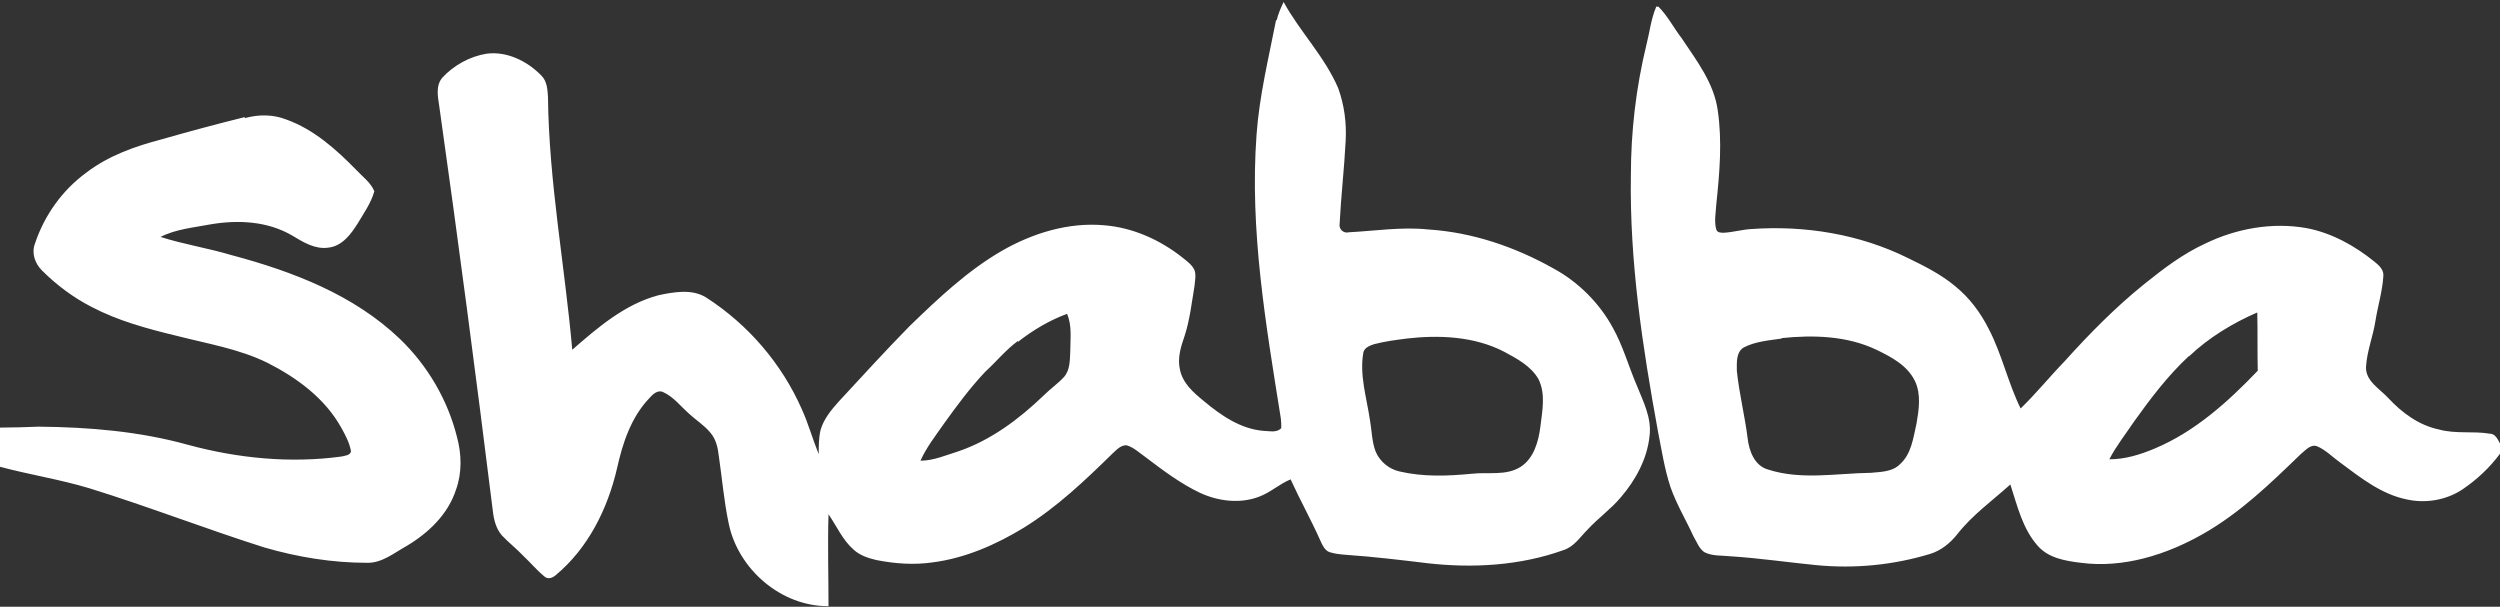<?xml version="1.0" encoding="UTF-8"?> <svg xmlns="http://www.w3.org/2000/svg" width="445" height="108" viewBox="0 0 445 108" fill="none"><rect x="0" y="0" width="445" height="108" fill="#333333" stroke="none"/><path fill-rule="evenodd" clip-rule="evenodd" d="M227.236 3.672C227.485 2.511 227.984 1.432 228.482 0.353C231.39 5.664 235.794 10.062 238.203 15.704C239.283 18.692 239.698 21.845 239.532 24.998C239.283 29.977 238.701 34.873 238.452 39.851C238.286 40.847 239.2 41.594 240.114 41.345C244.85 41.096 249.502 40.349 254.238 40.847C262.048 41.345 269.609 43.917 276.422 47.734C280.908 50.141 284.73 53.958 287.14 58.439C288.884 61.592 289.881 65.16 291.294 68.479C292.457 71.383 294.036 74.371 293.62 77.607C293.205 81.673 291.128 85.49 288.469 88.56C286.724 90.635 284.398 92.294 282.57 94.286C281.241 95.613 280.161 97.356 278.25 97.937C270.606 100.675 262.214 101.173 254.155 100.26C249.336 99.679 244.517 99.098 239.698 98.766C238.701 98.683 237.621 98.6 236.624 98.269C235.794 97.937 235.378 97.024 235.046 96.277C233.384 92.543 231.39 88.975 229.728 85.324C227.734 86.154 226.156 87.647 224.162 88.394C220.755 89.722 216.85 89.224 213.61 87.73C210.12 86.071 207.046 83.747 203.972 81.424C202.892 80.677 201.895 79.681 200.566 79.266C199.486 79.183 198.738 80.096 197.99 80.76C193.088 85.573 188.103 90.303 182.204 93.954C177.302 96.941 171.819 99.347 166.086 100.094C162.679 100.592 159.273 100.343 155.949 99.679C154.537 99.347 153.041 98.85 151.961 97.854C149.967 96.111 148.97 93.705 147.475 91.547C147.309 97.024 147.475 102.418 147.475 107.894C139.083 107.977 131.356 101.339 129.695 93.124C128.864 89.141 128.532 85.158 127.95 81.175C127.784 79.681 127.451 78.188 126.454 77.026C125.374 75.698 123.879 74.786 122.633 73.624C121.137 72.296 119.891 70.637 118.063 69.807C117.066 69.309 116.152 70.222 115.57 70.885C112.33 74.288 110.835 78.852 109.838 83.332C108.176 90.552 104.686 97.605 98.87 102.418C98.289 102.915 97.458 103.164 96.876 102.584C95.547 101.505 94.467 100.177 93.221 99.015C91.974 97.688 90.562 96.609 89.316 95.281C88.319 94.12 87.903 92.543 87.737 91.049C84.746 66.986 81.589 42.922 78.182 18.858C77.933 17.198 77.518 15.207 78.764 13.796C80.758 11.639 83.583 10.062 86.574 9.564C90.23 9.066 93.885 10.892 96.378 13.464C97.375 14.46 97.458 15.953 97.541 17.281C97.707 32.383 100.532 47.236 101.861 62.256C106.431 58.273 111.25 54.124 117.232 52.547C119.974 51.966 123.214 51.385 125.707 52.962C133.184 57.775 139.166 64.745 142.739 72.877C143.902 75.449 144.65 78.188 145.73 80.843C145.73 79.432 145.73 77.939 146.062 76.528C146.644 74.537 147.973 72.96 149.303 71.466C153.457 66.986 157.611 62.422 161.931 58.024C167 53.128 172.151 48.232 178.299 44.664C183.783 41.511 190.18 39.519 196.578 40.1C201.646 40.515 206.465 42.673 210.453 45.826C211.284 46.49 212.198 47.154 212.613 48.066C212.945 48.979 212.696 49.975 212.613 50.971C212.114 53.958 211.782 56.945 210.868 59.766C210.204 61.675 209.539 63.749 210.037 65.824C210.536 68.23 212.447 69.89 214.275 71.383C217.349 73.956 220.838 76.362 224.909 76.694C225.906 76.694 227.236 77.109 228.067 76.196C228.067 75.615 228.067 75.034 227.984 74.454C225.325 57.775 222.417 40.93 223.663 24.002C224.162 17.032 225.823 10.311 227.153 3.507L227.236 3.672ZM181.207 60.679C179.047 62.256 177.385 64.33 175.391 66.156C172.649 69.06 170.323 72.213 167.997 75.449C166.501 77.607 164.923 79.598 163.842 82.005C166.169 82.005 168.412 81.009 170.572 80.345C176.388 78.354 181.373 74.62 185.777 70.388C186.94 69.226 188.269 68.313 189.349 67.151C190.513 65.907 190.429 63.998 190.512 62.422C190.512 60.264 190.845 57.941 189.931 55.866C186.774 57.028 183.866 58.771 181.207 60.845V60.679ZM250.416 60.264C248.422 60.513 246.511 60.762 244.6 61.26C243.853 61.509 242.939 61.841 242.69 62.671C241.942 66.737 243.271 70.803 243.853 74.786C244.185 76.611 244.185 78.603 244.85 80.345C245.597 82.171 247.259 83.498 249.087 83.913C253.324 84.909 257.645 84.743 261.965 84.328C264.873 83.996 268.113 84.743 270.689 83.084C273.015 81.59 273.846 78.603 274.178 76.03C274.511 73.209 275.176 70.139 273.846 67.483C272.517 65.16 270.024 63.832 267.698 62.588C262.38 59.849 256.149 59.6 250.333 60.264H250.416ZM294.783 1.183C294.867 1.183 295.116 1.183 295.199 1.183C296.861 2.843 297.941 5 299.353 6.826C302.012 10.809 305.086 14.792 305.751 19.605C306.581 25.164 306.083 30.807 305.501 36.366C305.418 37.86 305.086 39.437 305.501 40.847C305.667 41.428 306.332 41.428 306.831 41.428C308.492 41.345 310.154 40.847 311.816 40.764C321.287 40.1 331.008 41.677 339.566 45.909C342.474 47.319 345.465 48.813 347.957 50.888C350.533 52.962 352.527 55.617 354.023 58.605C356.349 63.086 357.429 68.147 359.672 72.711C362.414 70.056 364.824 67.069 367.482 64.33C371.886 59.434 376.538 54.705 381.69 50.556C385.096 47.817 388.586 45.162 392.574 43.337C398.057 40.681 404.455 39.519 410.52 40.598C415.007 41.428 419.161 43.751 422.65 46.573C423.481 47.236 424.395 48.066 424.229 49.228C424.063 51.883 423.232 54.539 422.816 57.194C422.401 59.849 421.321 62.505 421.155 65.243C420.989 67.815 423.647 69.226 425.143 70.885C427.552 73.458 430.543 75.698 434.116 76.445C437.107 77.275 440.181 76.694 443.172 77.192C444.169 77.192 444.585 78.188 445 78.934V80.76C443.172 83.249 440.846 85.407 438.27 87.149C435.362 89.058 431.706 89.639 428.383 88.892C423.897 87.979 420.241 85.075 416.668 82.42C415.256 81.424 414.009 80.096 412.431 79.432C411.268 79.017 410.354 80.179 409.523 80.843C404.122 86.071 398.722 91.298 392.158 95.032C385.595 98.766 377.951 101.173 370.39 100.177C367.648 99.845 364.657 99.347 362.746 97.19C360.005 94.12 359.091 90.054 357.844 86.237C354.604 89.141 351.032 91.713 348.373 95.115C347.127 96.692 345.465 98.02 343.554 98.6C336.99 100.592 330.094 101.256 323.281 100.592C318.213 100.094 313.145 99.347 307.994 99.015C306.415 98.85 304.754 99.015 303.341 98.269C302.427 97.605 302.012 96.443 301.43 95.447C300.101 92.543 298.439 89.805 297.359 86.734C296.279 83.498 295.78 80.096 295.116 76.777C292.374 61.758 290.048 46.573 290.297 31.221C290.297 23.422 291.211 15.621 293.039 8.07C293.62 5.83 293.87 3.424 294.783 1.266V1.183ZM389.583 63.417C385.844 66.903 382.77 70.969 379.862 75.034C378.366 77.275 376.705 79.349 375.458 81.756C378.283 81.756 380.942 80.926 383.518 79.847C390.663 76.86 396.562 71.549 401.879 65.99C401.796 62.505 401.879 59.02 401.796 55.617C397.393 57.526 393.155 60.098 389.666 63.417H389.583ZM317.133 60.264C314.89 60.596 312.48 60.762 310.403 61.841C308.991 62.671 309.157 64.579 309.157 65.99C309.572 70.056 310.569 73.956 311.068 77.939C311.317 80.262 312.314 82.918 314.724 83.581C320.623 85.49 326.937 84.245 333.002 84.162C334.747 83.996 336.824 83.996 338.153 82.669C340.231 80.843 340.563 77.939 341.145 75.366C341.56 72.96 341.975 70.222 340.895 67.898C339.566 65.077 336.741 63.583 333.999 62.256C328.765 59.766 322.783 59.6 317.133 60.181V60.264ZM43.619 21.015C46.029 20.351 48.604 20.351 50.931 21.264C55.833 23.007 59.821 26.575 63.393 30.226C64.557 31.471 65.969 32.466 66.634 34.043C66.052 36.117 64.806 37.86 63.726 39.685C62.48 41.677 60.901 43.834 58.408 44.083C56.082 44.415 53.922 43.087 52.011 41.926C47.607 39.353 42.373 39.105 37.471 39.934C34.48 40.515 31.323 40.764 28.581 42.175C32.735 43.502 37.056 44.166 41.21 45.411C52.094 48.315 62.978 52.464 71.203 60.347C76.105 65.077 79.678 71.135 81.34 77.773C82.171 80.843 82.254 84.162 81.173 87.149C79.761 91.547 76.272 94.867 72.367 97.19C70.123 98.435 67.963 100.26 65.304 100.177C59.156 100.177 53.008 99.181 47.026 97.439C36.557 94.12 26.338 90.137 15.869 86.9C10.635 85.324 5.234 84.494 0 83.084V76.113C2.326 76.113 4.57 76.03 6.896 75.947C15.869 76.03 24.842 76.777 33.483 79.183C42.373 81.59 51.678 82.503 60.818 81.258C61.399 81.092 62.313 81.092 62.48 80.345C62.23 78.852 61.482 77.441 60.735 76.113C57.827 70.885 52.842 67.234 47.607 64.579C42.539 62.09 36.889 61.177 31.406 59.766C26.255 58.522 21.02 57.111 16.285 54.622C13.044 52.962 10.053 50.722 7.478 48.149C6.231 46.905 5.567 45.079 6.231 43.337C7.893 38.358 11.05 33.877 15.371 30.724C19.276 27.736 23.928 26.077 28.664 24.832C33.566 23.422 38.551 22.094 43.536 20.849L43.619 21.015Z" fill="white"></path></svg> 